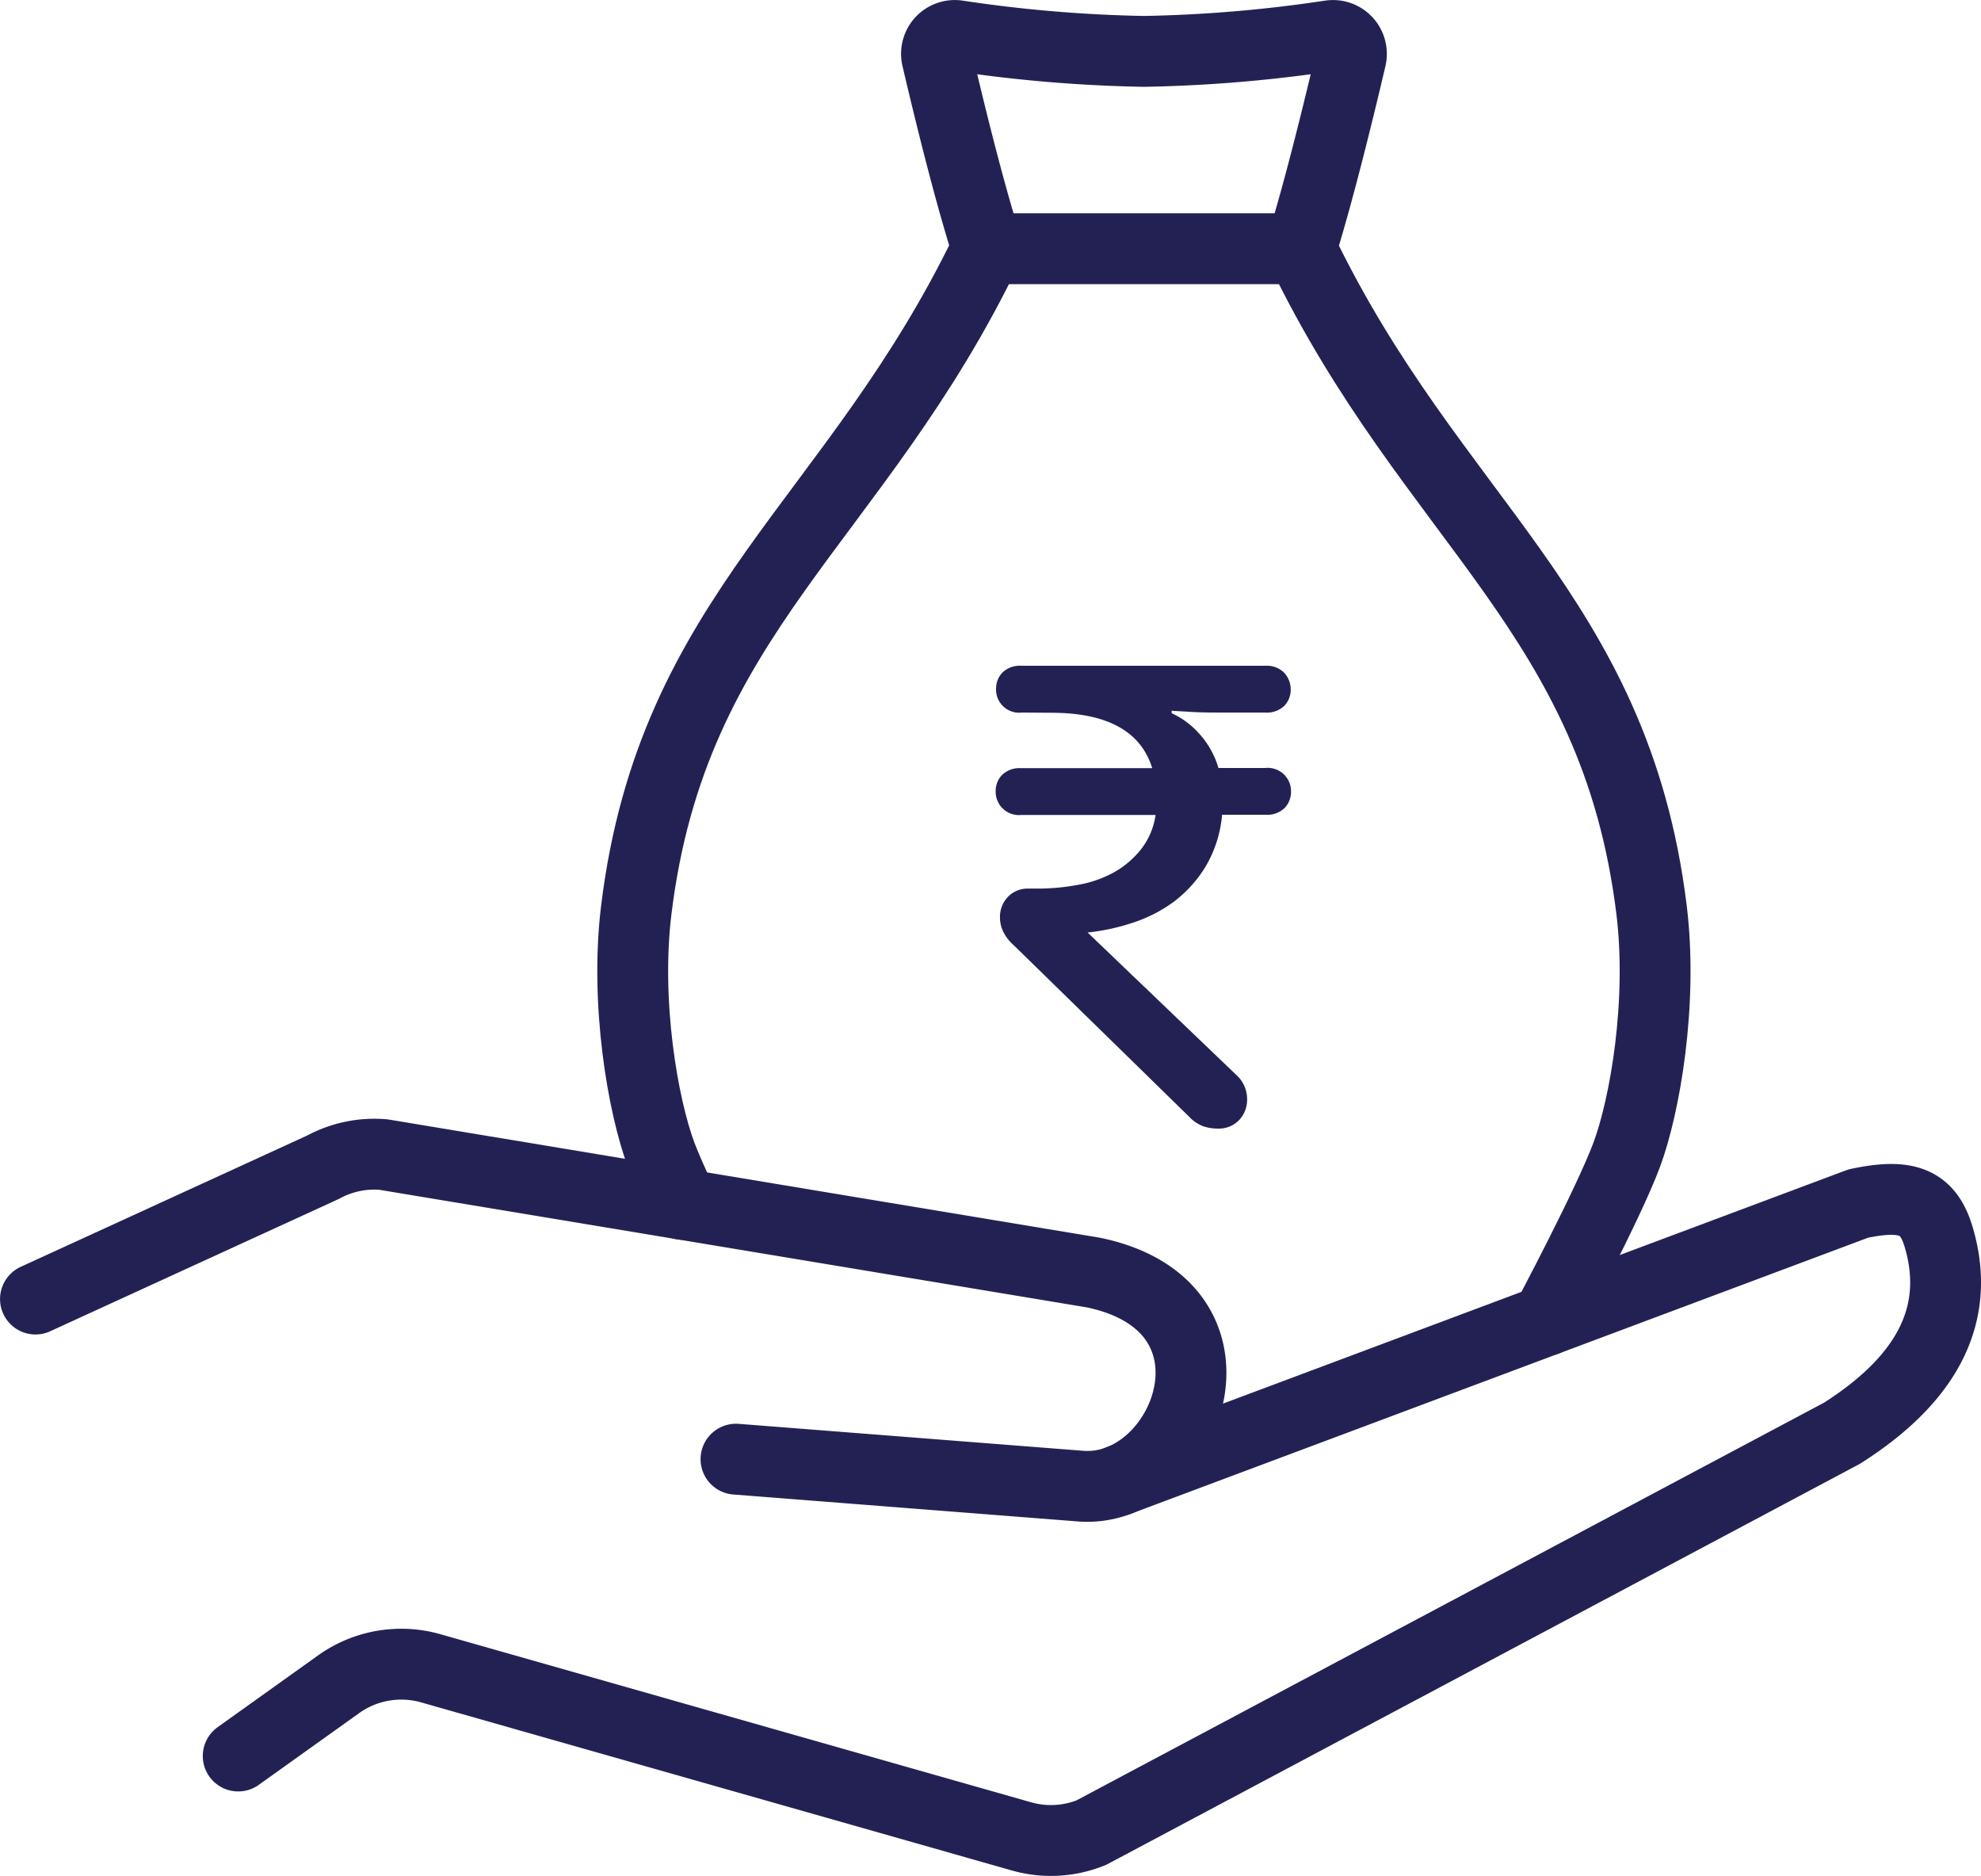 <svg xmlns="http://www.w3.org/2000/svg" viewBox="0 0 206.66 195.66"><defs><style>.cls-1{fill:none;stroke:#232154;stroke-linecap:round;stroke-linejoin:round;stroke-width:7.39px;}.cls-2{fill:#232154;}</style></defs><g id="Layer_2" data-name="Layer 2"><g id="Layer_1-2" data-name="Layer 1"><path class="cls-1" d="M3.7,135.49l30-13.75A11.24,11.24,0,0,1,40,120.42l74.08,12.31c17.22,3.59,9.66,23.16-1.37,22.27l-35.93-2.81"/><path class="cls-1" d="M116.69,154.42l77.17-28.89c5.09-1.08,7.28-.21,8.38,3.48h0c2.5,8.42-1.6,15.09-10.09,20.48l-78.3,41.65a11.22,11.22,0,0,1-7.3.39L44.93,174a11.25,11.25,0,0,0-9.61,1.67l-10.47,7.48"/><path class="cls-1" d="M135.72,25.94c1.95-6.24,4.15-15.35,5.21-19.88a1.92,1.92,0,0,0-2.15-2.34,147,147,0,0,1-19.44,1.64A147.22,147.22,0,0,1,99.89,3.72a1.91,1.91,0,0,0-2.14,2.34C98.81,10.59,101,19.7,103,25.94"/><path class="cls-1" d="M71.23,125.62c-.92-2-1.73-3.77-2.24-5.12-1.93-5.16-3.8-15.94-2.61-25.62,3.81-31,22.87-40.48,36.58-68.94h32.76c13.7,28.46,32.76,38,36.57,68.94,1.19,9.68-.68,20.46-2.61,25.62s-8.35,17.21-8.35,17.21"/><path class="cls-2" d="M106.59,74.32a2.41,2.41,0,0,1-2.68-2.47,2.44,2.44,0,0,1,.65-1.69,2.61,2.61,0,0,1,2-.72H132a2.54,2.54,0,0,1,2,.76,2.58,2.58,0,0,1,.65,1.72,2.44,2.44,0,0,1-.65,1.68,2.63,2.63,0,0,1-2,.72h-3.71c-1.61,0-3,0-4.06-.07s-1.77-.09-2-.13v.27a8.61,8.61,0,0,1,2.81,2.06,9.18,9.18,0,0,1,2.07,3.65H132a2.43,2.43,0,0,1,2.68,2.47,2.45,2.45,0,0,1-.65,1.69,2.63,2.63,0,0,1-2,.72h-4.54a12.79,12.79,0,0,1-1.72,5.4,13.13,13.13,0,0,1-3.33,3.68,15.12,15.12,0,0,1-4.33,2.2,22.26,22.26,0,0,1-4.65,1L129,112.14a3.39,3.39,0,0,1,1.1,2.47,3.09,3.09,0,0,1-.82,2.2,2.93,2.93,0,0,1-2.27.9,4.64,4.64,0,0,1-1.48-.24,3.91,3.91,0,0,1-1.48-1L105.76,98.59a4.52,4.52,0,0,1-1.1-1.41,3.36,3.36,0,0,1-.34-1.47,3,3,0,0,1,.83-2.17,2.82,2.82,0,0,1,2.13-.86h.89a23.11,23.11,0,0,0,4.23-.38,12.15,12.15,0,0,0,3.78-1.3A9.54,9.54,0,0,0,119,88.62,7.48,7.48,0,0,0,120.55,85h-14a2.43,2.43,0,0,1-2.68-2.47,2.41,2.41,0,0,1,.65-1.69,2.61,2.61,0,0,1,2-.72H120.2q-1.78-5.77-10.52-5.78Z"/></g></g></svg>